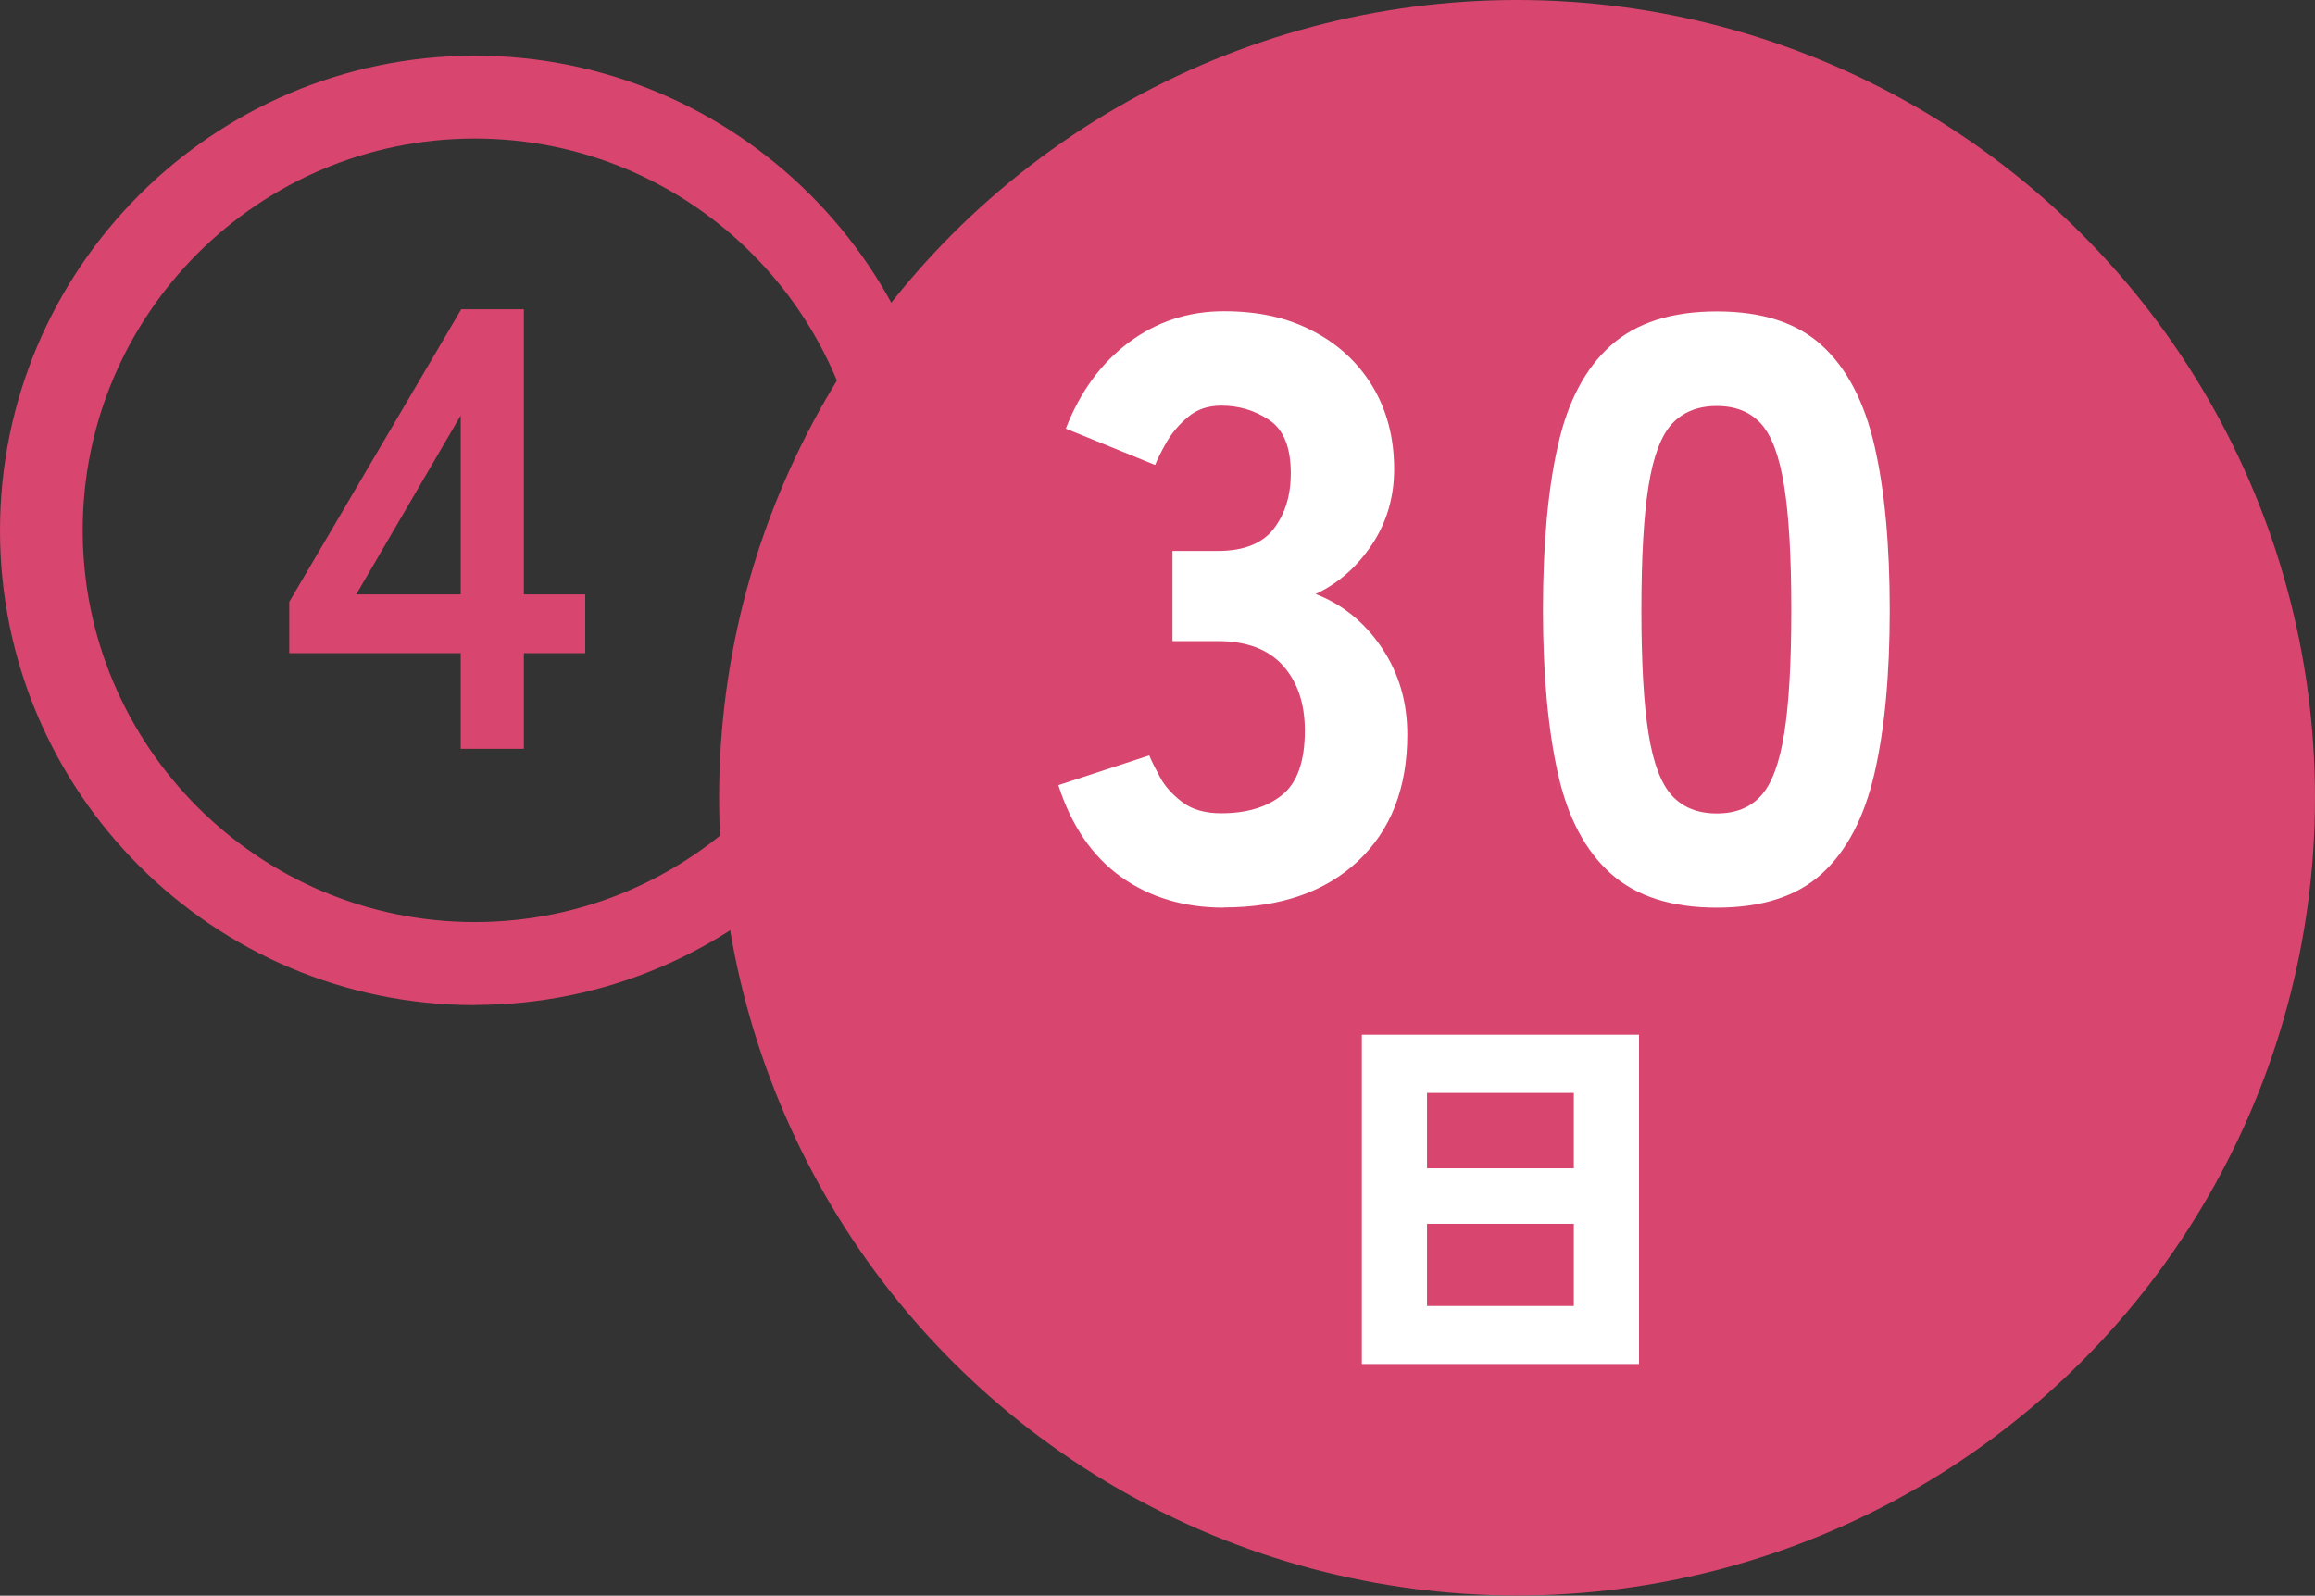 <?xml version="1.0" encoding="UTF-8"?><svg id="_レイヤー_2" xmlns="http://www.w3.org/2000/svg" viewBox="0 0 126.78 87.41"><rect x="0" y="0" width="126.78" height="87.41" fill="#333333" stroke="none"/><defs><style>.cls-1{fill:#fff;}.cls-2{fill:#d8456e;}</style></defs><g id="text"><path class="cls-2" d="m26,55.06C11.66,55.06,0,43.39,0,29.06S11.66,3.05,26,3.05s26,11.66,26,26-11.66,26-26,26Zm0-47.47c-11.84,0-21.47,9.63-21.47,21.46s9.63,21.46,21.47,21.46,21.46-9.63,21.46-21.46S37.84,7.59,26,7.59Z"/><circle class="cls-2" cx="83.08" cy="43.7" r="43.7"/><path class="cls-2" d="m25.23,41.02v-5.24h-9.39v-2.81l9.42-16.03h3.43v15.62h3.36v3.22h-3.36v5.24h-3.46Zm-5.72-8.46h5.72v-9.8l-5.72,9.8Z"/><path class="cls-1" d="m67.02,49.72c-2.17,0-4.05-.56-5.62-1.68-1.57-1.12-2.72-2.79-3.44-5.03l4.98-1.63c.12.3.32.7.59,1.2.27.5.68.95,1.22,1.36s1.25.61,2.13.61c1.39,0,2.5-.33,3.33-1,.83-.66,1.25-1.84,1.25-3.53,0-1.48-.4-2.66-1.2-3.56-.8-.89-1.99-1.34-3.56-1.34h-2.49v-4.94h2.49c1.42,0,2.44-.41,3.06-1.22.62-.81.93-1.83.93-3.03,0-1.42-.39-2.39-1.18-2.92-.79-.53-1.66-.79-2.63-.79-.73,0-1.34.21-1.83.63-.5.42-.89.89-1.18,1.4-.29.51-.49.92-.61,1.22l-4.89-1.99c.78-2.02,1.94-3.6,3.46-4.73,1.52-1.13,3.25-1.7,5.19-1.7s3.5.36,4.89,1.09c1.39.72,2.48,1.74,3.26,3.03.78,1.3,1.18,2.81,1.18,4.53,0,1.54-.41,2.92-1.22,4.14-.82,1.22-1.84,2.12-3.08,2.7,1.48.57,2.69,1.56,3.62,2.94.94,1.39,1.4,2.97,1.4,4.76,0,2.93-.9,5.24-2.7,6.93-1.8,1.69-4.25,2.54-7.36,2.54Z"/><path class="cls-1" d="m94.02,49.72c-2.48,0-4.41-.62-5.8-1.86-1.39-1.24-2.36-3.06-2.9-5.48-.54-2.42-.82-5.41-.82-8.97s.27-6.6.82-9.01c.54-2.42,1.51-4.24,2.9-5.48,1.39-1.24,3.32-1.86,5.8-1.86s4.39.62,5.75,1.86c1.36,1.24,2.32,3.06,2.88,5.48.56,2.42.84,5.42.84,9.01s-.28,6.55-.84,8.97c-.56,2.42-1.52,4.24-2.88,5.48-1.36,1.24-3.28,1.86-5.75,1.86Zm0-5.16c1.03,0,1.83-.32,2.42-.97.59-.65,1.01-1.78,1.27-3.4.26-1.62.39-3.87.39-6.77s-.13-5.16-.39-6.79c-.26-1.63-.68-2.77-1.27-3.42-.59-.65-1.4-.97-2.42-.97s-1.84.32-2.45.97c-.6.65-1.03,1.79-1.29,3.42-.26,1.63-.39,3.9-.39,6.79s.13,5.16.39,6.77c.26,1.62.69,2.75,1.29,3.4.6.65,1.42.97,2.45.97Z"/><path class="cls-1" d="m74.58,74.72v-18.04h15.18v18.04h-15.18Zm3.57-10.72h8.04v-4.13h-8.04v4.13Zm0,7.54h8.04v-4.5h-8.04v4.5Z"/></g></svg>